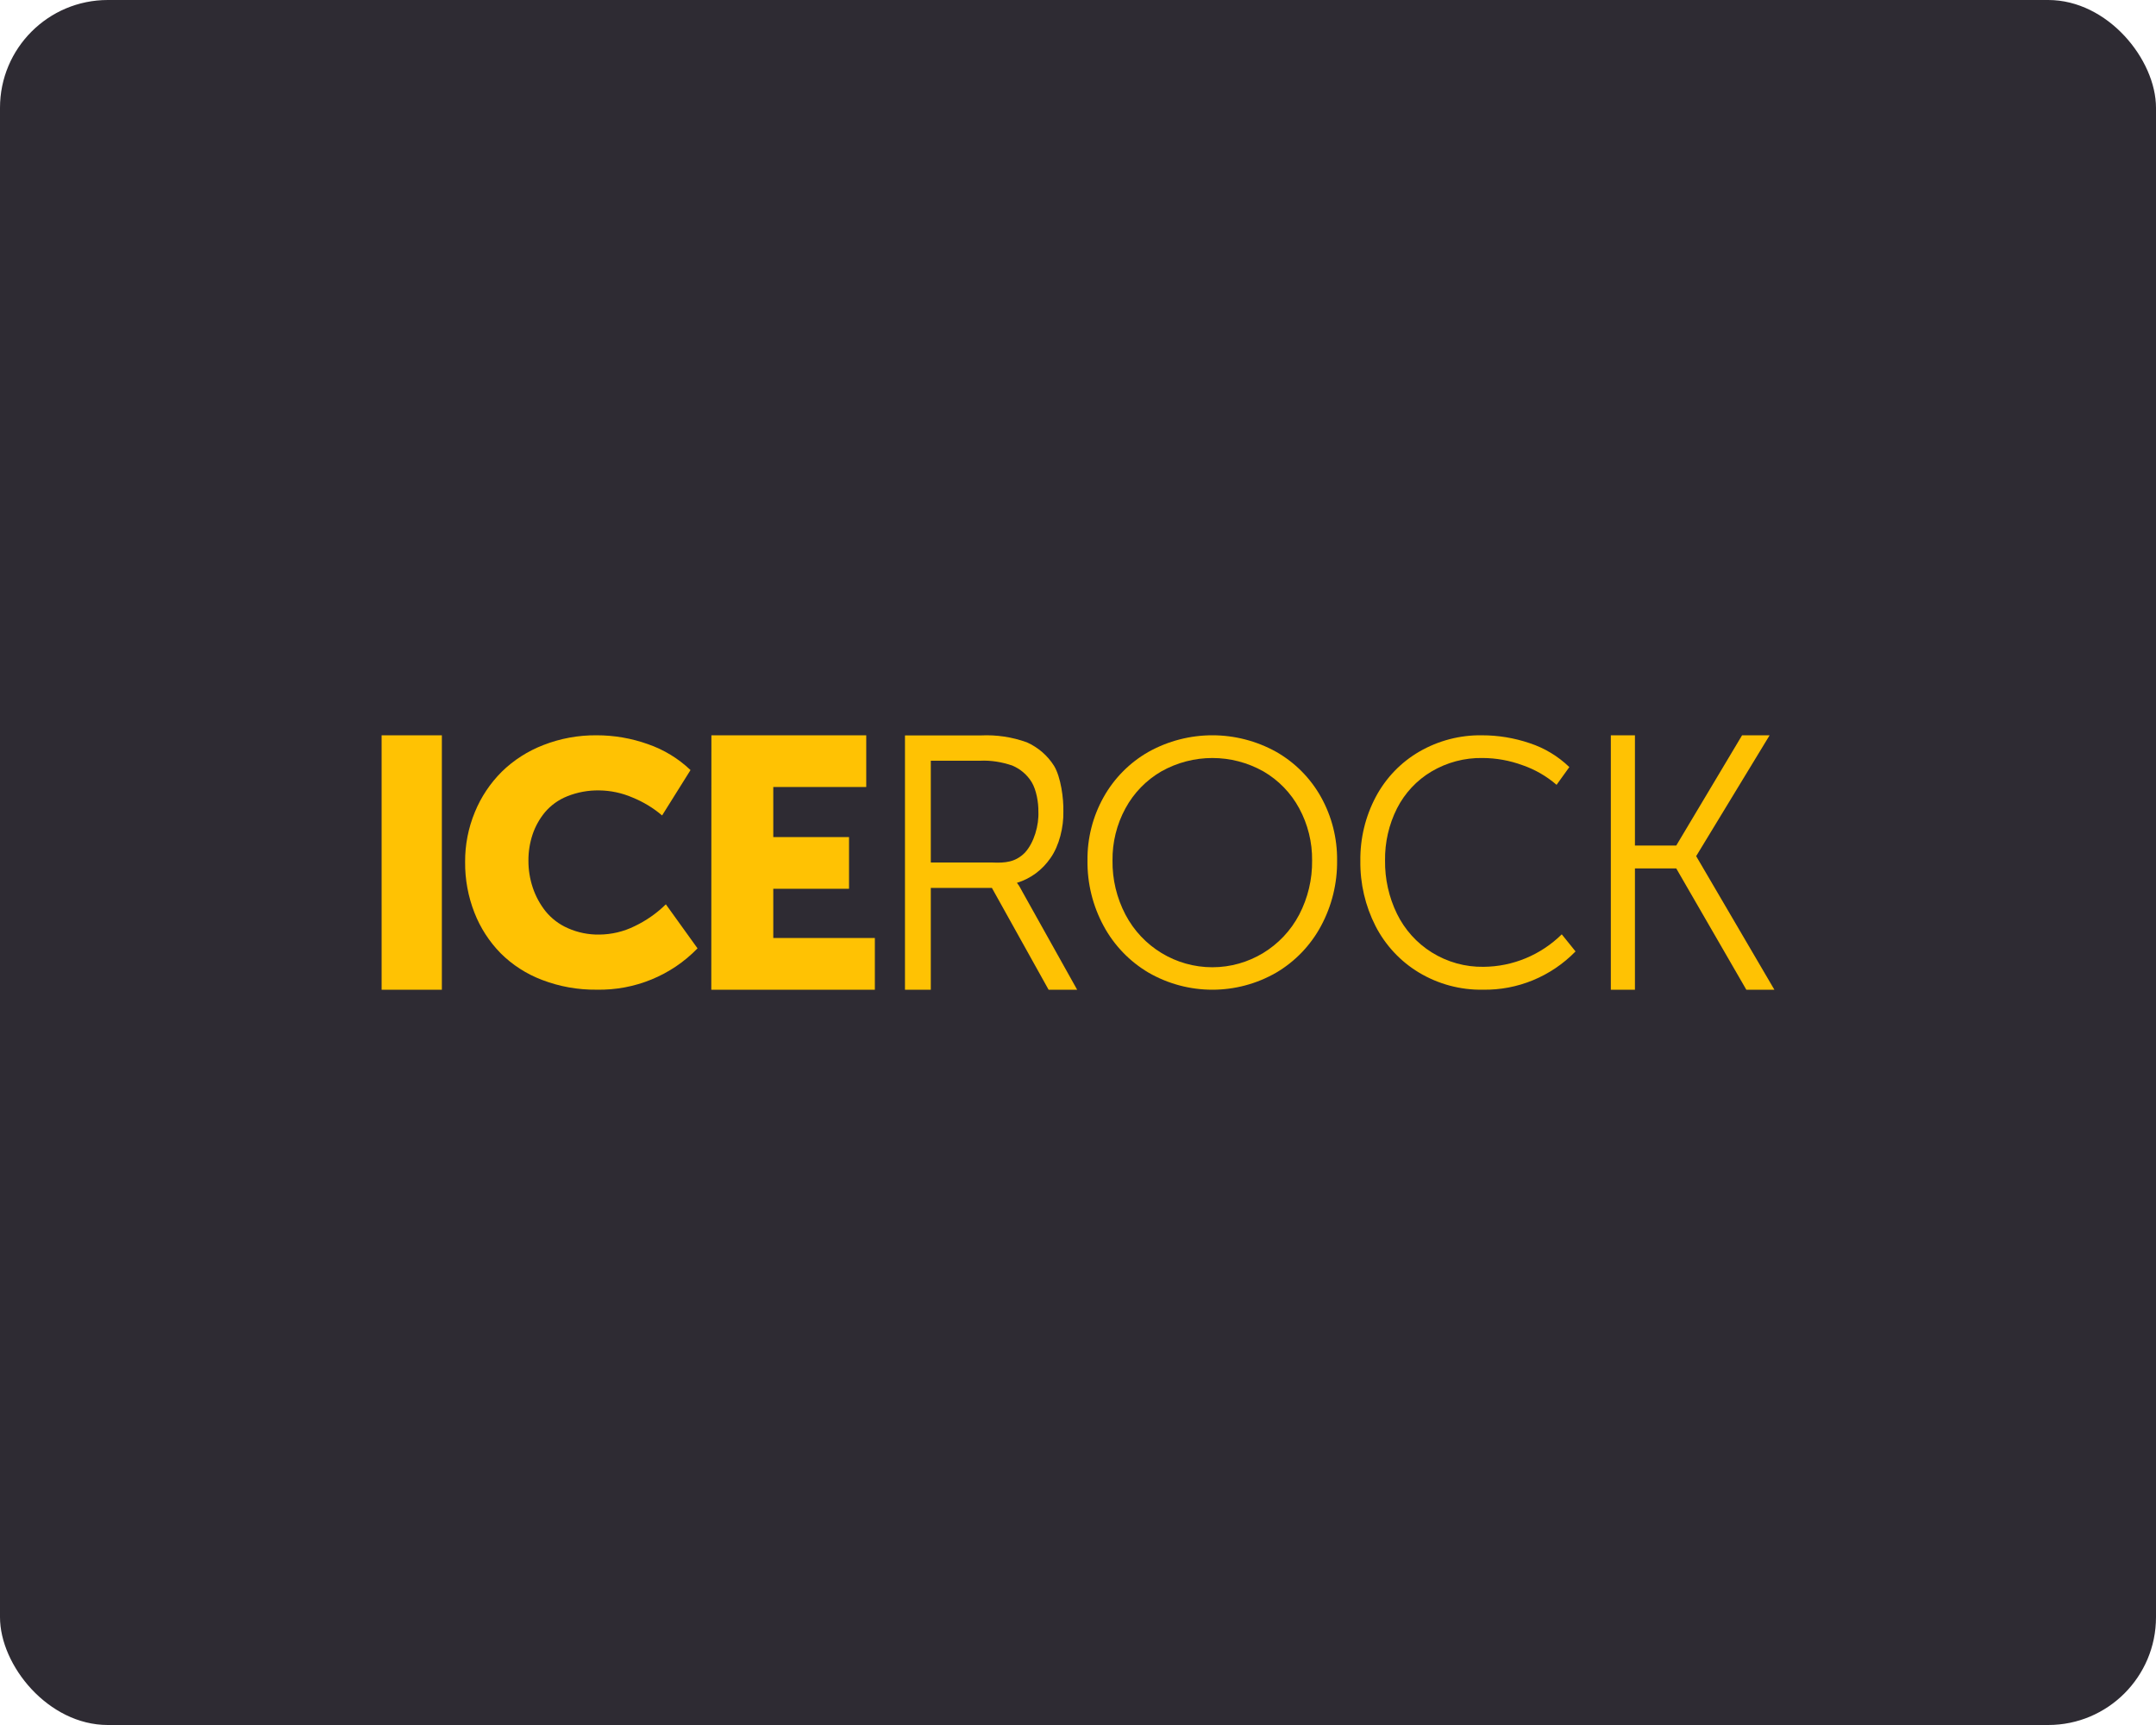 <svg width="1000" height="800" viewBox="0 0 1000 800" fill="none" xmlns="http://www.w3.org/2000/svg">
<rect width="1000" height="800" rx="50" fill="#2E2B33"/>
<g clip-path="url(#clip0_60_11)">
<path fill-rule="evenodd" clip-rule="evenodd" d="M204.948 341H177L177.004 459H204.948V341Z" fill="#FFC203"/>
<path fill-rule="evenodd" clip-rule="evenodd" d="M232.161 442.037C237.614 447.484 244.192 451.722 251.452 454.466C259.493 457.546 268.062 459.08 276.693 458.986C294.358 459.358 311.364 452.397 323.528 439.815L308.84 419.397C304.621 423.544 299.724 426.969 294.353 429.529C289.267 432.048 283.659 433.382 277.963 433.427C272.944 433.506 267.969 432.495 263.395 430.465C259.349 428.697 255.795 425.999 253.035 422.599C250.44 419.322 248.439 415.631 247.121 411.688C245.764 407.639 245.081 403.403 245.098 399.141C245.072 395.04 245.715 390.963 247.001 387.061C248.26 383.291 250.211 379.778 252.758 376.697C255.526 373.434 259.071 370.892 263.079 369.295C267.799 367.399 272.864 366.47 277.963 366.565C283.255 366.631 288.479 367.744 293.323 369.838C298.343 371.87 302.994 374.686 307.097 378.176L320.275 357.133C314.642 351.755 307.884 347.647 300.471 345.093C292.85 342.38 284.804 340.995 276.697 341.003C268.26 340.928 259.889 342.463 252.049 345.522C244.808 348.307 238.228 352.524 232.718 357.912C227.347 363.277 223.11 369.634 220.254 376.615C217.213 383.964 215.676 391.83 215.731 399.762C215.656 407.795 217.122 415.771 220.054 423.271C222.774 430.257 226.89 436.638 232.161 442.037Z" fill="#FFC203"/>
<path fill-rule="evenodd" clip-rule="evenodd" d="M405.775 435.007H358.667L358.663 412.193H393.797V388.2H358.667L358.663 364.993H401.783V341H329.964L329.916 459H405.775V435.007Z" fill="#FFC203"/>
<path fill-rule="evenodd" clip-rule="evenodd" d="M431.727 411.792V459H419.749V341.063H454.943C462.197 340.717 469.448 341.803 476.251 344.255C481.487 346.599 485.883 350.393 488.879 355.154C492.05 360.365 493.378 370.37 493.213 376.411C493.37 383.474 491.357 392.133 487.226 397.965C483.442 403.407 478.219 407.406 471.665 409.437C472.85 410.822 473.436 412.249 474.346 413.817L499.601 459H486.362L460.074 411.8L431.727 411.792ZM454.484 352.8H431.727V400H460.074C466.353 400.278 470.977 399.836 475.344 395.472C479.658 390.809 481.931 382.645 481.624 376.4C481.702 372.217 480.7 366.346 478.512 362.735C476.42 359.305 473.256 356.603 469.473 355.017C464.603 353.379 459.635 352.551 454.484 352.8Z" fill="#FFC203"/>
<path fill-rule="evenodd" clip-rule="evenodd" d="M532.707 451.075C523.938 445.899 516.742 438.419 511.897 429.442C506.853 420.133 504.27 409.683 504.396 399.089C504.274 388.784 506.861 378.63 511.897 369.648C516.806 360.893 524.001 353.646 532.707 348.687C551.131 338.438 573.517 338.438 591.941 348.687C600.642 353.639 607.825 360.889 612.711 369.648C617.721 378.638 620.294 388.789 620.172 399.089C620.297 409.679 617.729 420.125 612.711 429.442C607.889 438.423 600.705 445.905 591.941 451.075C573.6 461.642 551.048 461.642 532.707 451.075ZM538.63 357.762C531.629 361.828 525.878 367.751 522.009 374.88C517.969 382.298 515.901 390.636 516.007 399.089C515.896 407.82 517.959 416.442 522.009 424.17C529.884 439.182 545.399 448.581 562.306 448.581C579.213 448.581 594.728 439.182 602.603 424.17C606.633 416.435 608.687 407.817 608.581 399.089C608.682 390.639 606.623 382.305 602.603 374.88C598.752 367.749 593.013 361.825 586.018 357.762C571.303 349.467 553.345 349.467 538.63 357.762Z" fill="#FFC203"/>
<path fill-rule="evenodd" clip-rule="evenodd" d="M658.053 450.991C667.05 456.406 677.35 459.175 687.804 458.991C703.909 459.275 719.43 452.863 730.772 441.24L724.38 433.317C714.648 442.891 701.66 448.284 688.115 448.376C679.632 448.52 671.286 446.197 664.059 441.68C657.152 437.371 651.572 431.179 647.954 423.809C644.209 416.128 642.311 407.654 642.416 399.083C642.293 390.687 644.194 382.389 647.954 374.912C651.576 367.803 657.106 361.882 663.902 357.833C671.1 353.563 679.313 351.384 687.647 351.534C693.955 351.561 700.211 352.687 706.145 354.861C711.942 356.855 717.313 359.948 721.975 363.977L727.895 355.749C722.656 350.696 716.366 346.904 709.491 344.654C702.351 342.229 694.871 340.997 687.344 341.006C677.153 340.854 667.109 343.478 658.254 348.606C649.76 353.539 642.791 360.786 638.134 369.528C633.292 378.652 630.823 388.882 630.963 399.247C630.823 409.743 633.233 420.113 637.98 429.437C642.571 438.377 649.521 445.841 658.053 450.991Z" fill="#FFC203"/>
<path fill-rule="evenodd" clip-rule="evenodd" d="M758.32 402.753H777.484L809.984 459H823L786.718 397.051L820.791 341H808.013L777.484 392.133H758.32V341H747.141V459H758.32V402.753Z" fill="#FFC203"/>
</g>
<defs>
<clipPath id="clip0_60_11">
<rect width="646" height="118" fill="white" transform="translate(177 341)"/>
</clipPath>
</defs>
</svg>
